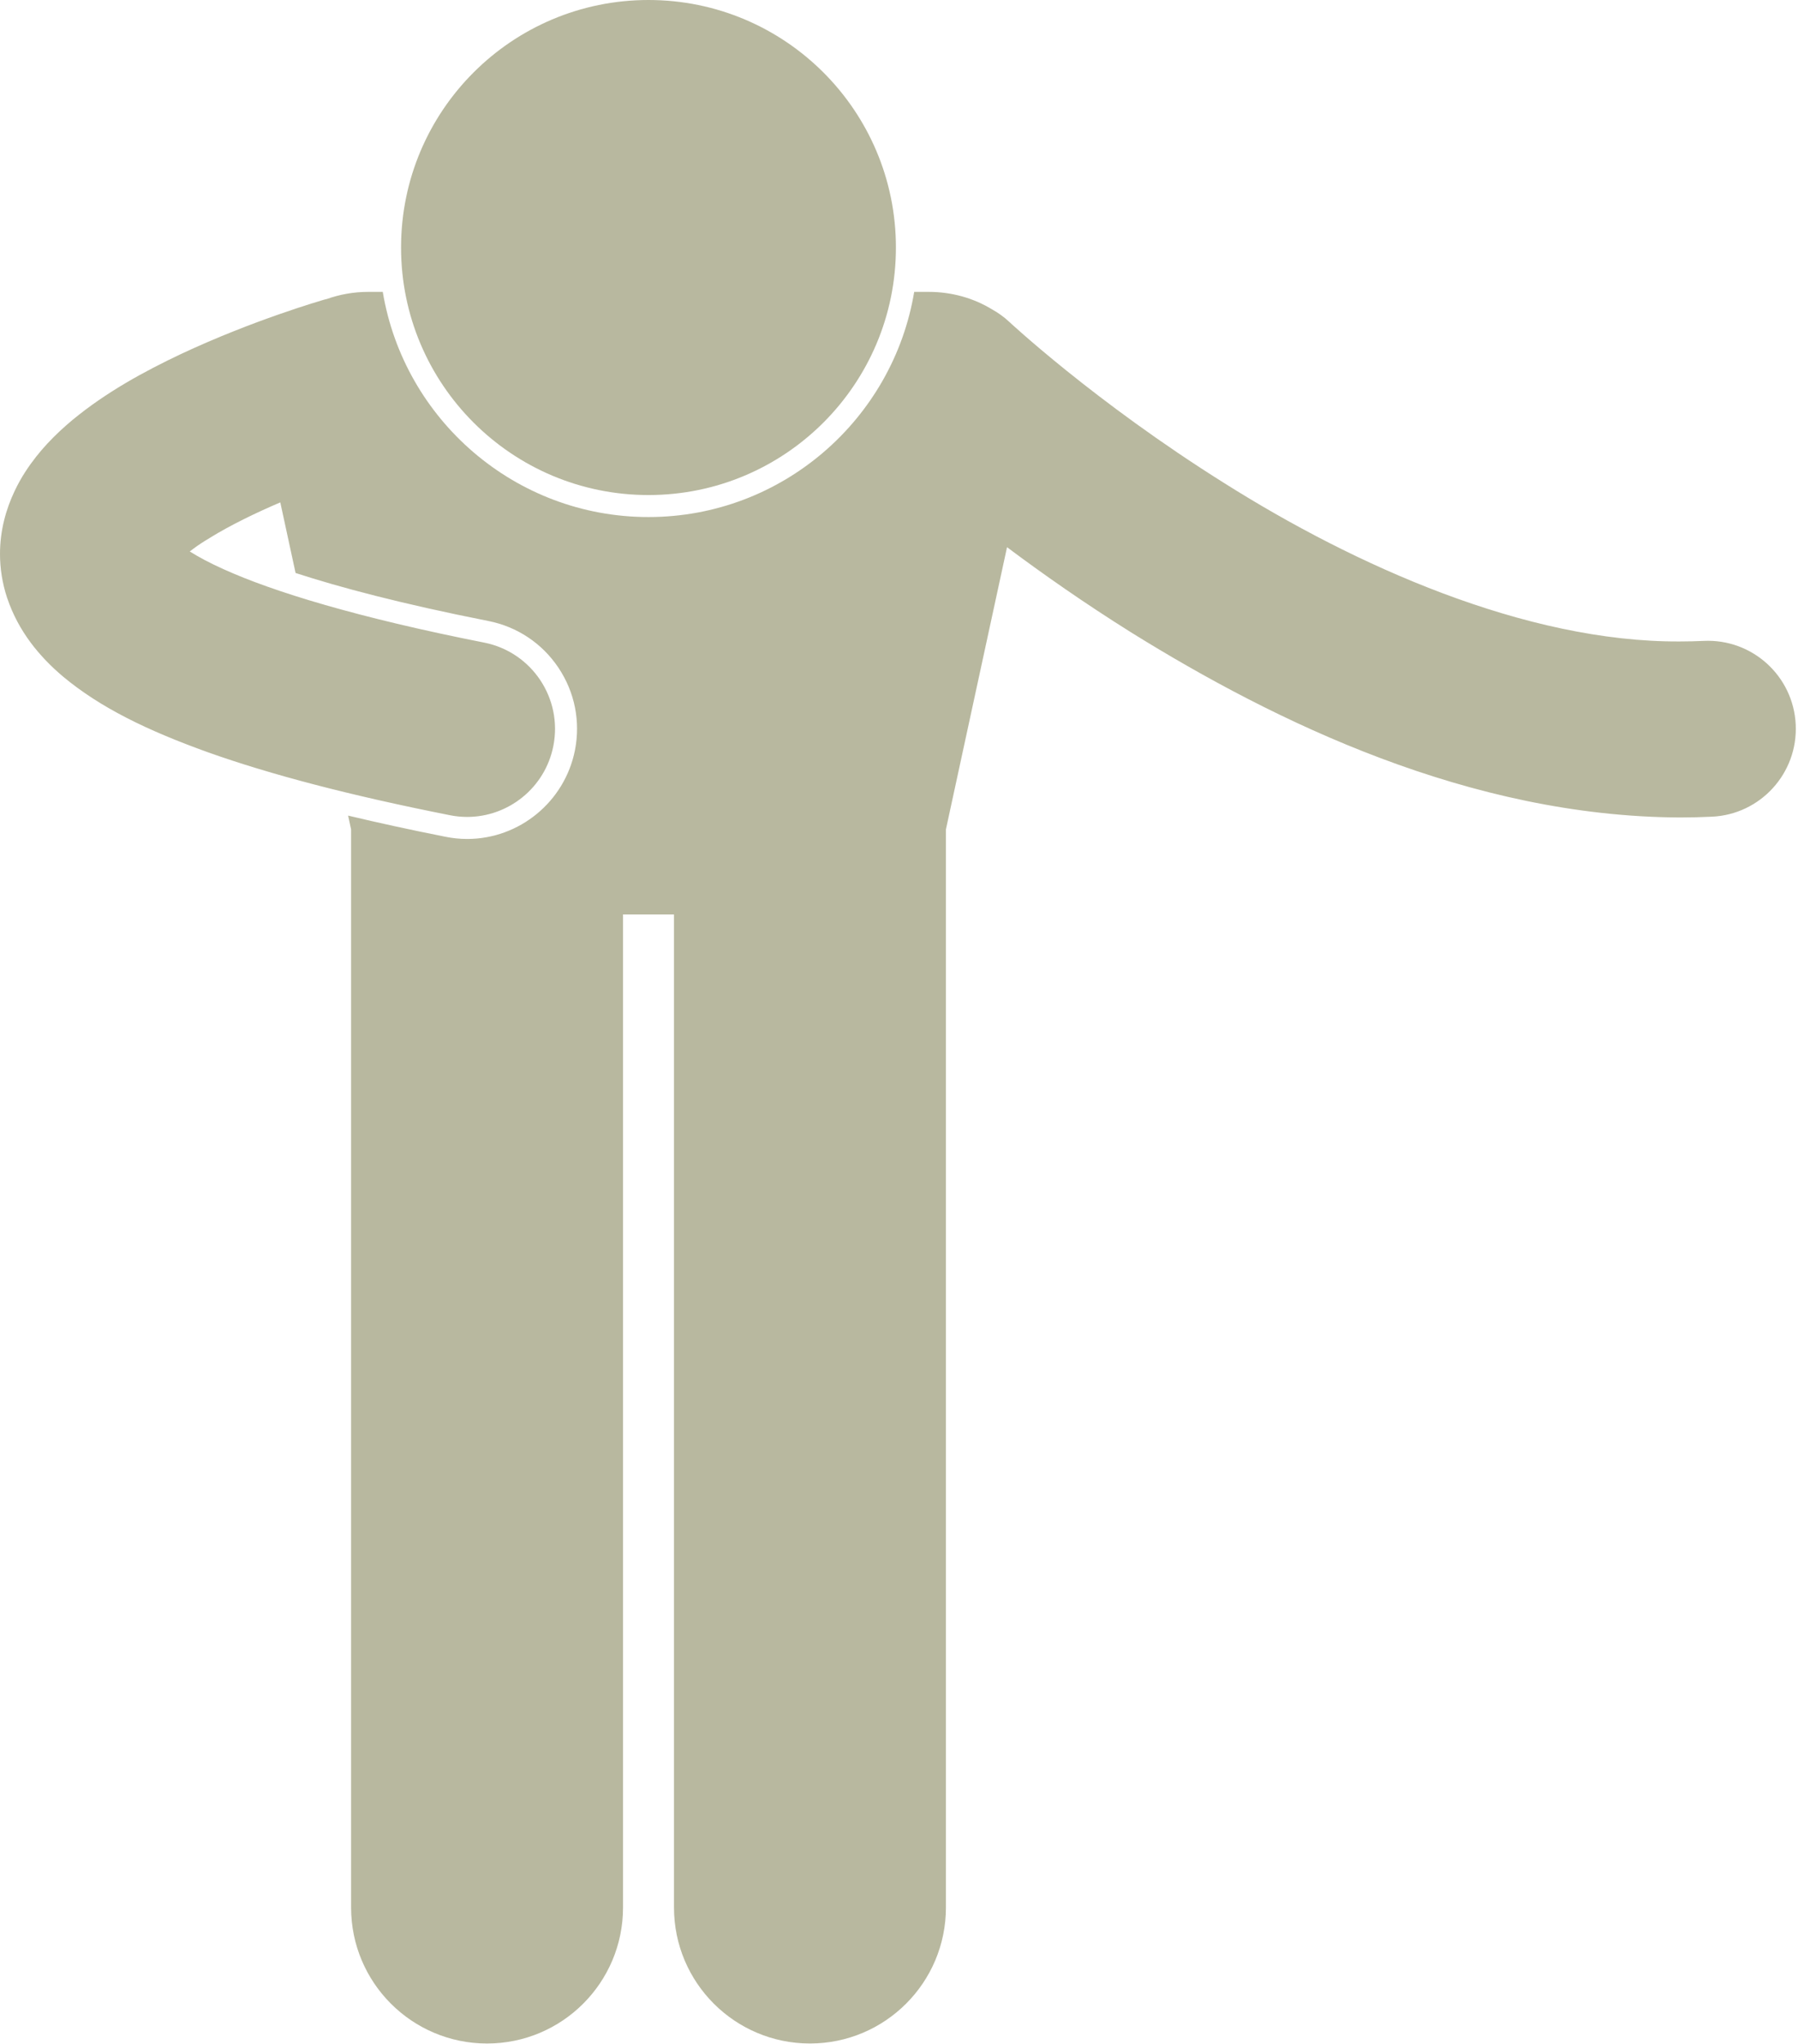 <?xml version="1.0" encoding="UTF-8" standalone="no"?><svg xmlns="http://www.w3.org/2000/svg" xmlns:xlink="http://www.w3.org/1999/xlink" fill="#b8b89f" height="185.8" preserveAspectRatio="xMidYMid meet" version="1" viewBox="-0.0 0.0 163.5 185.8" width="163.5" zoomAndPan="magnify"><g id="change1_1"><path d="M154.925,58.258c-0.727,0.033-1.441,0.051-2.15,0.051c-14.059,0.082-29.652-6.953-41.436-14.388 c-5.898-3.692-10.858-7.414-14.303-10.185c-1.723-1.387-3.069-2.534-3.969-3.323c-0.45-0.392-0.789-0.697-1.006-0.895 c-0.108-0.1-0.188-0.171-0.236-0.217c-0.049-0.044-0.049-0.044-0.049-0.044c-0.489-0.459-1.024-0.835-1.585-1.147 c-1.637-0.995-3.613-1.579-5.746-1.579h-1.313C81.203,38.128,71.106,47,58.968,47c-12.135,0-22.232-8.872-24.161-20.469h-1.311 c-1.338,0-2.611,0.235-3.781,0.651c-0.081,0.021-0.163,0.034-0.244,0.058c-0.228,0.074-6.41,1.843-13.028,4.947 c-3.322,1.577-6.762,3.438-9.857,5.991c-1.542,1.293-3.029,2.772-4.296,4.727c-0.341,0.525-0.663,1.103-0.956,1.719 C0.553,46.266-0.002,48.208,0,50.355c-0.002,1.298,0.21,2.668,0.637,3.961H0.636c0.001,0.002,0.001,0.004,0.002,0.006 c0.003,0.007,0.005,0.016,0.007,0.023c0.006,0.016,0.014,0.03,0.02,0.046c1,2.972,2.902,5.286,5.083,7.124 c3.346,2.782,7.543,4.852,13.207,6.885c5.663,2.01,12.814,3.893,21.96,5.705c0.525,0.105,1.05,0.155,1.566,0.155 c3.738,0,7.081-2.637,7.837-6.446c0.859-4.334-1.959-8.543-6.292-9.401c-11.487-2.267-19.207-4.634-23.693-6.67 c-1.309-0.586-2.325-1.142-3.076-1.613c0.41-0.321,0.89-0.664,1.435-0.999c0.126-0.081,0.267-0.162,0.398-0.243 c1.836-1.136,4.148-2.26,6.398-3.22l1.39,6.417c3.975,1.293,9.604,2.799,17.535,4.365c2.621,0.521,4.883,2.028,6.368,4.247 c1.485,2.221,2.018,4.887,1.5,7.506c-0.929,4.672-5.051,8.06-9.801,8.06c-0.649,0-1.309-0.065-1.954-0.196 c-3.175-0.629-6.118-1.271-8.871-1.928l0.271,1.255v98c0,6.83,5.537,12.363,12.363,12.363c6.827,0,12.365-5.533,12.365-12.363 V83.122h4.635v90.271c0,6.83,5.536,12.363,12.363,12.363c6.828,0,12.365-5.533,12.365-12.363v-98l5.557-25.652 c3.193,2.389,6.989,5.055,11.277,7.741c13.155,8.171,30.797,16.746,49.924,16.827c0.975,0,1.944-0.024,2.906-0.071 c4.414-0.208,7.82-3.956,7.612-8.368C163.085,61.456,159.34,58.05,154.925,58.258z"/><circle cx="58.97" cy="22.5" r="22.5"/></g></svg>